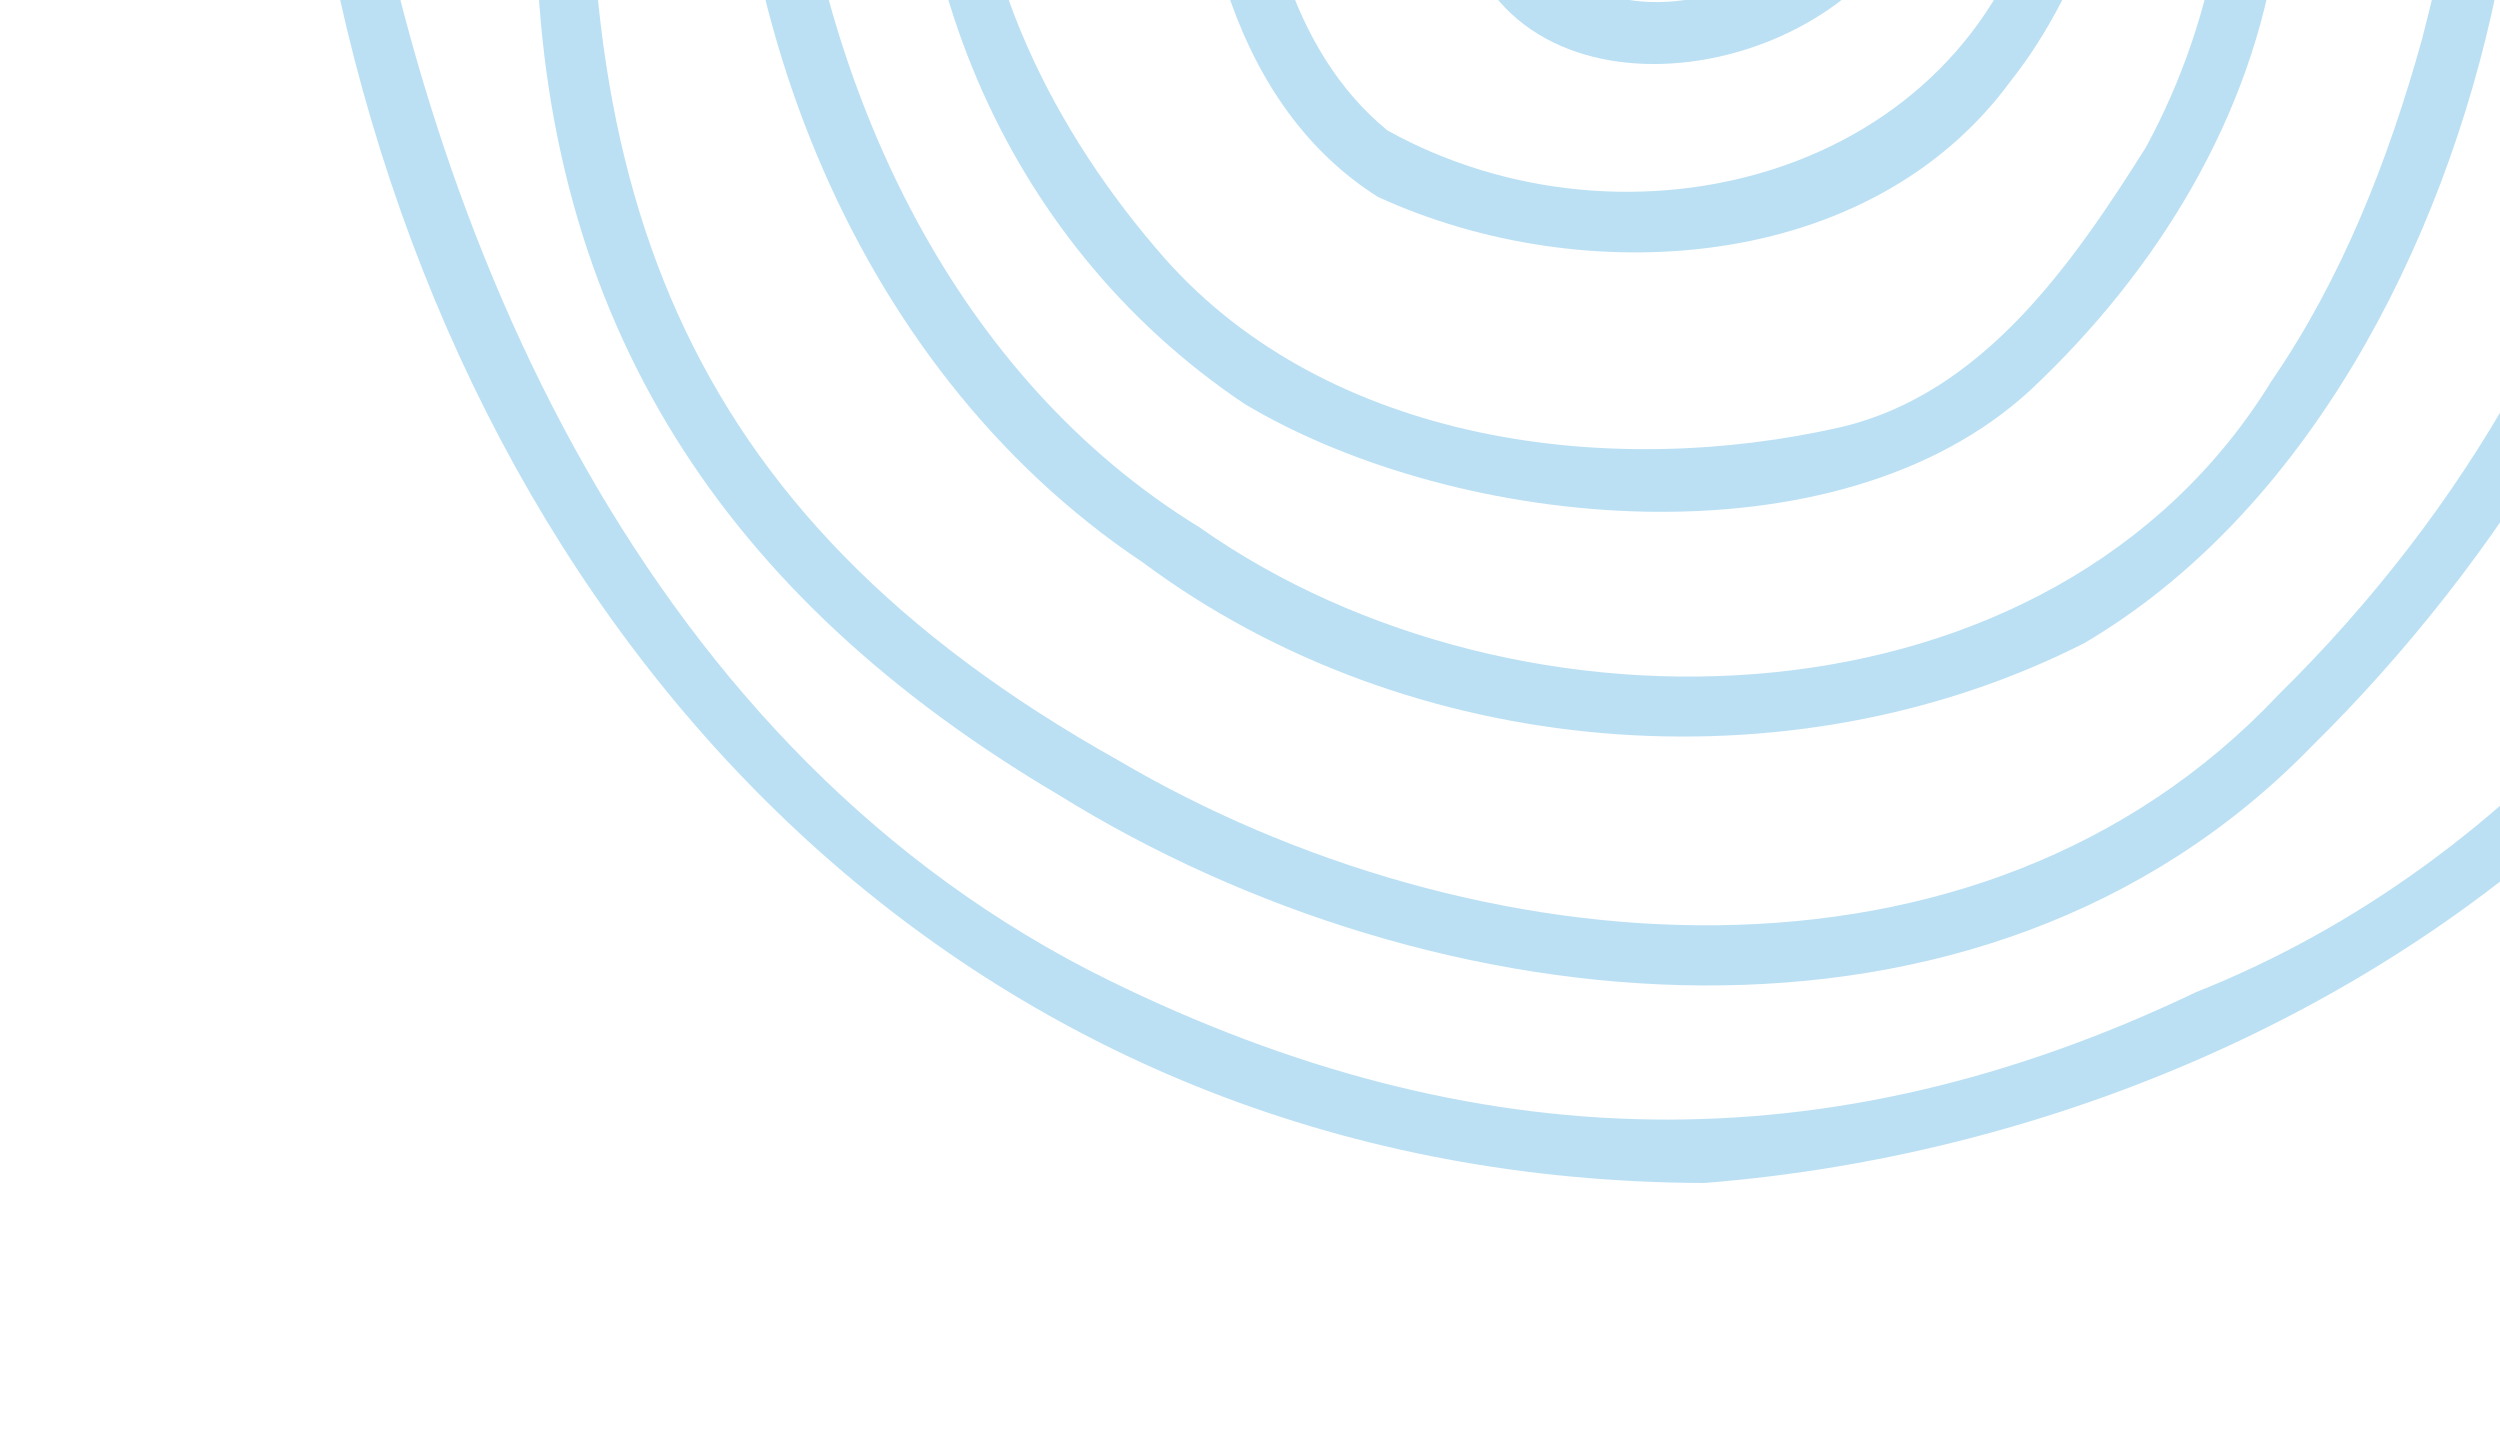 <svg width="173" height="99" viewBox="0 0 173 99" fill="none" xmlns="http://www.w3.org/2000/svg">
<path fill-rule="evenodd" clip-rule="evenodd" d="M133.96 -8.758C133.262 -7.372 132.481 -6.074 131.816 -4.946C125.182 6.725 102.669 9.115 100.747 -7.13C100.538 -8.675 100.473 -12.325 100.991 -15.64L105.19 -14.763C100.982 3.931 122.536 4.375 129.477 -9.694L133.96 -8.758Z" fill="#BBE0F4"/>
<path fill-rule="evenodd" clip-rule="evenodd" d="M145.295 -6.392C143.941 -1.863 141.612 2.493 139.188 5.542C129.409 18.967 109.532 20.13 95.352 13.626C84.692 6.896 82.103 -7.568 82.687 -19.327L82.685 -19.46L86.933 -18.573C86.784 -17.225 86.535 -15.837 86.753 -14.821C87.074 -6.377 89.183 3.441 96.006 9.023C112.604 18.238 135.864 12.316 141.067 -7.275L145.295 -6.392Z" fill="#BBE0F4"/>
<path fill-rule="evenodd" clip-rule="evenodd" d="M157.559 -3.836C155.863 8.11 149.242 18.782 140.537 26.966C127.156 39.343 100.918 36.769 86.145 27.965C69.15 16.593 61.102 -3.679 63.809 -23.402L68.077 -22.512C67.638 -19.672 67.318 -16.817 67.299 -13.94C67.296 -2.029 72.896 9.12 80.632 17.916C92.008 30.71 111.478 33.211 127.465 29.54C137.24 27.198 143.416 18.261 148.488 10.207C150.976 5.629 152.733 0.541 153.534 -4.665L157.557 -3.826L157.559 -3.836Z" fill="#BBE0F4"/>
<path fill-rule="evenodd" clip-rule="evenodd" d="M172.763 -0.662C169.081 17.172 159.508 35.533 144.21 44.517C123.785 54.862 97.461 52.606 79.089 38.924C58.538 25.206 48.812 -1.269 50.926 -25.346C50.945 -25.587 50.967 -25.837 50.987 -26.078L55.059 -25.229C54.681 -21.017 54.6 -16.764 54.925 -12.548C57.118 6.655 66.093 26.109 83.008 36.494C105.112 52.068 142.039 51.051 157.178 26.384C162.094 19.228 165.281 11.056 167.602 2.725C167.969 1.31 168.316 -0.109 168.644 -1.532L172.765 -0.672L172.763 -0.662Z" fill="#BBE0F4"/>
<path fill-rule="evenodd" clip-rule="evenodd" d="M187.177 2.351C184.552 20.947 172.762 39.06 159.958 51.66C137.093 75.164 99.219 71.131 73.255 55.006C50.203 41.379 37.516 22.386 37.094 -4.763C36.933 -7.125 36.8 -19.115 37.6 -28.868L41.789 -27.993C41.574 -25.883 41.399 -23.774 41.262 -21.647C38.895 12.254 46.656 35.419 77.4 52.623C101.818 66.995 136.855 70.191 157.711 48.035C170.518 35.425 180.031 19.309 183.092 1.509L187.174 2.361L187.177 2.351Z" fill="#BBE0F4"/>
<path fill-rule="evenodd" clip-rule="evenodd" d="M23.742 -31.763C23.538 -26.627 23.602 -21.495 24.379 -16.409C29.41 17.044 45.011 52.224 76.694 67.816C101.998 80.248 126.483 80.843 151.971 68.654C174.819 59.57 190.748 39.338 199.6 16.944C200.981 13.268 202.48 9.557 203.618 5.769L207.671 6.615C203.678 22.126 193.426 39.774 184.967 49.808C168.258 68.784 142.922 79.902 117.913 81.864C68.335 81.681 33.88 46.53 23.486 -0.24C21.46 -8.591 19.675 -17.074 19.638 -25.704C19.579 -28.015 19.58 -30.323 19.633 -32.631L23.744 -31.773L23.742 -31.763Z" fill="#BBE0F4"/>
</svg>
